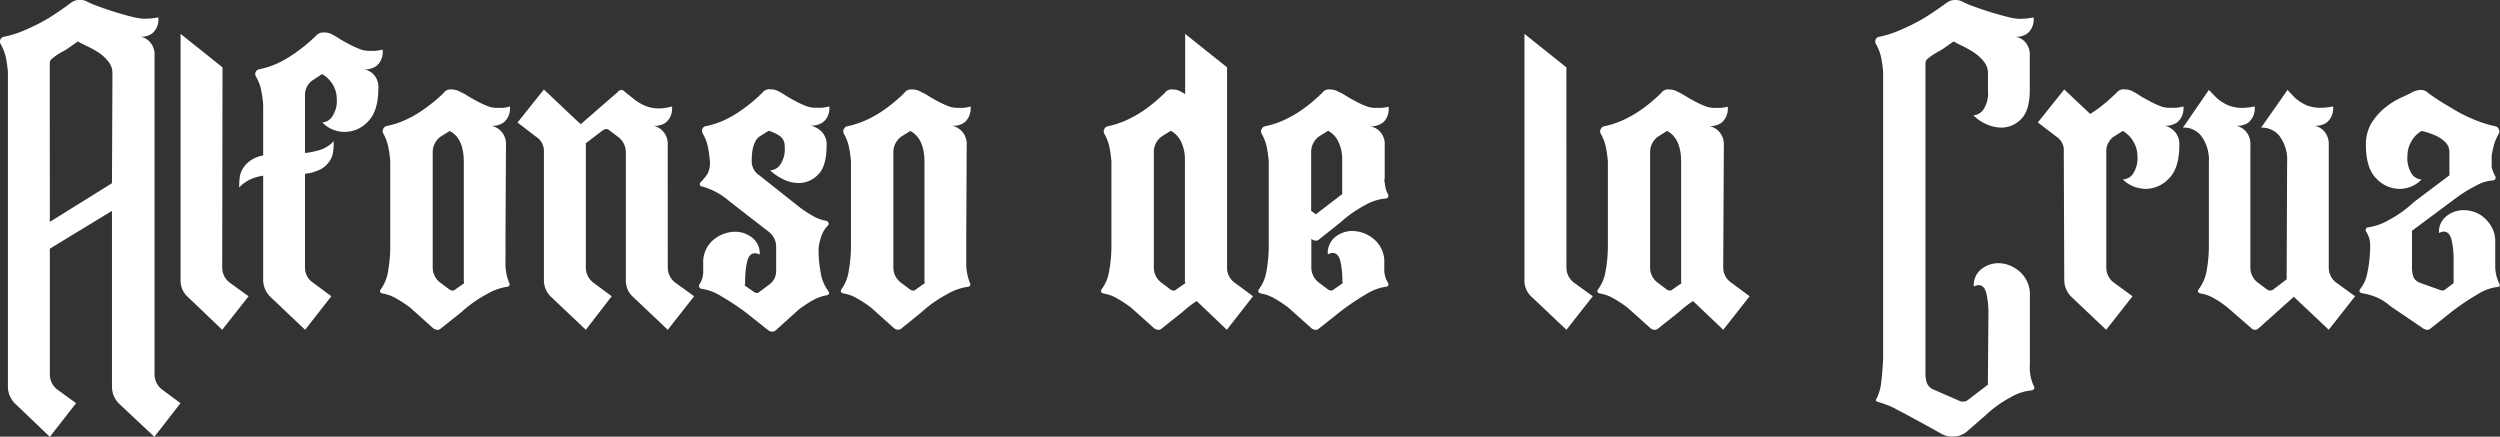 <svg xmlns="http://www.w3.org/2000/svg" id="f5c9b4fa-494c-4d13-b5d2-ccd6738a847f" data-name="f0f19e58-27c2-40d4-893c-dde953779fe0" viewBox="0 0 420.43 73.43"><rect x="0" y="0" width="420.43" height="73.43" fill="#333333" stroke="none"/><defs><style>      .f73b3cb2-e2b9-4a6b-9a81-a01fd7503fc2 {        fill: #fff;      }    </style></defs><g><path class="f73b3cb2-e2b9-4a6b-9a81-a01fd7503fc2" d="M3.06,8.72A18.42,18.42,0,0,0,7,7.41a32.62,32.62,0,0,0,3.61-1.86C11.85,4.76,13.1,3.92,14.31,3a2.41,2.41,0,0,1,1.51-.48,2.51,2.51,0,0,1,1.26.32,13,13,0,0,0,1.67.71c.84.32,1.76.63,2.77.95s2,.6,2.93.83a9.62,9.62,0,0,0,2.14.36A12.7,12.7,0,0,0,29,5.47a3.11,3.11,0,0,1-.23,1.59,2.73,2.73,0,0,1-.87,1.14,3.12,3.12,0,0,1-2,.52,2.68,2.68,0,0,1,1.67.87,3.12,3.12,0,0,1,.79,2.3V65.43a3.22,3.22,0,0,0,1.27,2.62l3.09,2.29L28.33,76,22.47,70.5a4,4,0,0,1-1.27-2.93V38L10.75,44.36V65.43A3.24,3.24,0,0,0,12,68.05l3.17,2.29L10.75,76,5,70.5A4,4,0,0,1,3.7,67.57V14.66a21.07,21.07,0,0,0-.32-2.34A7.74,7.74,0,0,0,2.51,10a.83.83,0,0,1-.08-.79A.75.75,0,0,1,3.06,8.72Zm7.69,31.13,10.45-6.5.08-18.53a3,3,0,0,0-.67-1.9A6.92,6.92,0,0,0,19,11.41,16.39,16.39,0,0,0,17,10.3c-.66-.31-1.17-.58-1.54-.79l-1.59,1.11a6.48,6.48,0,0,1-.83.52c-.34.18-.68.38-1,.59a7.39,7.39,0,0,0-.91.67,1,1,0,0,0-.39.76Z" transform="translate(-2.37 -2.54)"></path><path class="f73b3cb2-e2b9-4a6b-9a81-a01fd7503fc2" d="M39.74,47.53A3.16,3.16,0,0,0,41,50.07l3.17,2.29L39.74,58,34,52.52a3.71,3.71,0,0,1-1.26-2.93V8.24l7.05,5.63Z" transform="translate(-2.37 -2.54)"></path><path class="f73b3cb2-e2b9-4a6b-9a81-a01fd7503fc2" d="M46.63,28.68V20.13a21.07,21.07,0,0,0-.32-2.34,7.7,7.7,0,0,0-.87-2.34.83.83,0,0,1-.08-.79.77.77,0,0,1,.63-.47,14.61,14.61,0,0,0,3.61-1.27,20.86,20.86,0,0,0,3-1.9A25.37,25.37,0,0,0,55.5,8.56,1.67,1.67,0,0,1,56.85,8a2.79,2.79,0,0,1,1.5.39c.21.11.56.31,1,.6s1,.59,1.59.91a16.91,16.91,0,0,0,1.78.83,4.31,4.31,0,0,0,1.54.36c.37,0,.75,0,1.15,0a8.72,8.72,0,0,0,1.31-.2,3.39,3.39,0,0,1-.24,1.66,2.58,2.58,0,0,1-.91,1.15,3.32,3.32,0,0,1-2,.52,2.68,2.68,0,0,1,1.66.87A3.09,3.09,0,0,1,66,17.35q0,3.88-1.74,5.63a5.37,5.37,0,0,1-3.88,1.74,5.19,5.19,0,0,1-3.8-1.58,2.18,2.18,0,0,0,1.58-.88A4.74,4.74,0,0,0,59,19.1a4.56,4.56,0,0,0-.67-2.34A4.75,4.75,0,0,0,56.53,15L55,16a3,3,0,0,0-1.34,2.61v9.66a14.17,14.17,0,0,0,2.53-.51,5.6,5.6,0,0,0,2.3-1.47c0,.53,0,1.07-.08,1.63a3.91,3.91,0,0,1-.55,1.62,4.33,4.33,0,0,1-1.43,1.39,7.16,7.16,0,0,1-2.77.83V47.53A3,3,0,0,0,55,50.07l3.09,2.29L53.68,58,47.9,52.52a4,4,0,0,1-1.27-2.93V32.09a7.79,7.79,0,0,0-2.1.59,6.32,6.32,0,0,0-1.94,1.39,14.38,14.38,0,0,1,.08-1.55A3.9,3.9,0,0,1,43.14,31a4.63,4.63,0,0,1,1.19-1.35A5.48,5.48,0,0,1,46.63,28.68Z" transform="translate(-2.37 -2.54)"></path><path class="f73b3cb2-e2b9-4a6b-9a81-a01fd7503fc2" d="M88.13,20.44A3.22,3.22,0,0,1,87.9,22,2.76,2.76,0,0,1,87,23.18a3.13,3.13,0,0,1-2,.51,3.22,3.22,0,0,1,1.67.95,3.16,3.16,0,0,1,.79,2.3l-.08,15.13V46.5a8.74,8.74,0,0,0,.63,3.65.37.37,0,0,1,0,.43.46.46,0,0,1-.43.2A9.64,9.64,0,0,0,84.25,52,20.87,20.87,0,0,0,80,55l-3.48,2.77a.85.85,0,0,1-.63.24,1.38,1.38,0,0,1-.64-.24l-3.88-3.48a20,20,0,0,0-2.42-1.59,6.53,6.53,0,0,0-2.17-.79c-.53-.11-.64-.37-.32-.79A7.07,7.07,0,0,0,67.66,48,24.67,24.67,0,0,0,68,43.81V29.71a18.85,18.85,0,0,0-.31-2.34A7.74,7.74,0,0,0,66.83,25a.77.77,0,0,1,0-.8.82.82,0,0,1,.59-.47A14.7,14.7,0,0,0,71,22.5a19.1,19.1,0,0,0,3.09-1.9A24.56,24.56,0,0,0,77,18.15a1.34,1.34,0,0,1,1.27-.56,2.77,2.77,0,0,1,1.51.4,7.94,7.94,0,0,1,1.11.59c.47.29,1,.6,1.58.91a15.26,15.26,0,0,0,1.74.83,4.2,4.2,0,0,0,1.59.36c.37,0,.75,0,1.15,0A6.08,6.08,0,0,0,88.13,20.44ZM80.45,50.15a1.43,1.43,0,0,1-.08-.56V29.79q0-4-2.38-5.23l-1.58,1a3.22,3.22,0,0,0-1.27,2.62V47.53a3.14,3.14,0,0,0,1.27,2.54L78,51.26a1.25,1.25,0,0,0,.48.15.57.57,0,0,0,.4-.15Z" transform="translate(-2.37 -2.54)"></path><path class="f73b3cb2-e2b9-4a6b-9a81-a01fd7503fc2" d="M114.67,47.53a3.16,3.16,0,0,0,1.26,2.54l3.17,2.29L114.67,58l-5.78-5.47a3.68,3.68,0,0,1-1.27-2.93V28.21a3.25,3.25,0,0,0-1.27-2.62l-1.58-1.19a.69.69,0,0,0-.48-.16,1.28,1.28,0,0,0-.47.16l-2.93,2.22V47.53a3.16,3.16,0,0,0,1.26,2.54l3.09,2.29L100.89,58,95.1,52.52a3.87,3.87,0,0,1-1.26-2.93V28.05a2.84,2.84,0,0,0-1.35-2.54L89.4,23.14l4.44-5.55,5.78,5.47a1.21,1.21,0,0,1,.39.39L106.27,18a.76.76,0,0,1,.64-.32.69.69,0,0,1,.55.32l1.5,1.19a7.86,7.86,0,0,0,1.91,1.14,5.83,5.83,0,0,0,2.37.44,6.83,6.83,0,0,0,1-.08,10.82,10.82,0,0,0,1.15-.24,3.22,3.22,0,0,1-.24,1.59,2.82,2.82,0,0,1-.87,1.15,3.13,3.13,0,0,1-2,.51,3,3,0,0,1,1.62.95,3.19,3.19,0,0,1,.76,2.3Z" transform="translate(-2.37 -2.54)"></path><path class="f73b3cb2-e2b9-4a6b-9a81-a01fd7503fc2" d="M141.84,20.44A3.22,3.22,0,0,1,141.6,22a2.69,2.69,0,0,1-.91,1.15,3.34,3.34,0,0,1-2,.51,3.85,3.85,0,0,1,1.78.95,3,3,0,0,1,.91,2.38c0,2.32-.47,4-1.43,4.91a4.46,4.46,0,0,1-3.24,1.42,5.89,5.89,0,0,1-2.54-.59,9.11,9.11,0,0,1-2.29-1.54,2.25,2.25,0,0,0,1.66-.88,4.74,4.74,0,0,0,.79-3.16,2,2,0,0,0-.83-1.75,7.21,7.21,0,0,0-1.86-.87l-1.59,1q-1.26,1-1.26,4a2.83,2.83,0,0,0,1.34,2.54l6.58,5.22a19.89,19.89,0,0,0,2.41,1.59,6.58,6.58,0,0,0,2.18.79.51.51,0,0,1,.4.36.42.42,0,0,1-.08.43,4.16,4.16,0,0,0-1.07,1.67,7.85,7.85,0,0,0-.52,2.29,21.13,21.13,0,0,0,.36,4,6.89,6.89,0,0,0,1.23,3c.31.43.21.69-.32.8a6.58,6.58,0,0,0-2.18.79,21,21,0,0,0-2.41,1.58l-3.88,3.49a.85.85,0,0,1-.64.23,1.28,1.28,0,0,1-.63-.23l-3.49-2.78a40.82,40.82,0,0,0-4.39-2.93,8.57,8.57,0,0,0-3.29-1.26.47.47,0,0,1-.4-.24.42.42,0,0,1,0-.48,4,4,0,0,0,.64-2V46.82a4.9,4.9,0,0,1,1.78-4,5.83,5.83,0,0,1,3.6-1.31,4.68,4.68,0,0,1,2.86,1,3.36,3.36,0,0,1,1.26,2.85,1.94,1.94,0,0,0-.79-.23c-.69,0-1.14.51-1.35,1.54a14.85,14.85,0,0,0-.31,3v.32a1.38,1.38,0,0,1-.08.55l1.58,1.11a1.14,1.14,0,0,0,.48.16.5.5,0,0,0,.39-.16l1.59-1.19a2.8,2.8,0,0,0,1.26-2.45V44.05a3.16,3.16,0,0,0-1.26-2.54L125,36.36a11.67,11.67,0,0,0-4.51-2.45.37.37,0,0,1-.4-.28.42.42,0,0,1,.08-.43,7.68,7.68,0,0,0,1.23-1.51,4.15,4.15,0,0,0,.36-2,21.07,21.07,0,0,0-.32-2.34,7.74,7.74,0,0,0-.87-2.33.85.85,0,0,1-.08-.8.75.75,0,0,1,.63-.47,14.21,14.21,0,0,0,3.61-1.27,20,20,0,0,0,3-1.9,26.35,26.35,0,0,0,2.85-2.45,1.42,1.42,0,0,1,1.34-.56,2.75,2.75,0,0,1,1.51.4c.21.1.55.3,1,.59s1,.6,1.58.91a14.62,14.62,0,0,0,1.75.83,4.15,4.15,0,0,0,1.58.36c.37,0,.75,0,1.15,0A7.75,7.75,0,0,0,141.84,20.44Z" transform="translate(-2.37 -2.54)"></path><path class="f73b3cb2-e2b9-4a6b-9a81-a01fd7503fc2" d="M165.6,20.44a3.22,3.22,0,0,1-.24,1.59,2.82,2.82,0,0,1-.87,1.15,3.13,3.13,0,0,1-2,.51,3.19,3.19,0,0,1,1.66.95,3.12,3.12,0,0,1,.79,2.3l-.07,15.13V46.5a8.74,8.74,0,0,0,.63,3.65.38.38,0,0,1,0,.43.48.48,0,0,1-.44.2,9.54,9.54,0,0,0-3.4,1.23,20.6,20.6,0,0,0-4.28,3L154,57.75a.84.84,0,0,1-.63.24,1.32,1.32,0,0,1-.63-.24l-3.88-3.48a20.76,20.76,0,0,0-2.42-1.59,6.58,6.58,0,0,0-2.18-.79c-.53-.11-.63-.37-.32-.79A7.07,7.07,0,0,0,145.12,48a23.67,23.67,0,0,0,.36-4.16V29.71a19,19,0,0,0-.32-2.34,7.74,7.74,0,0,0-.87-2.33.79.79,0,0,1,0-.8.82.82,0,0,1,.6-.47,14.85,14.85,0,0,0,3.64-1.27,19.1,19.1,0,0,0,3.09-1.9,26.35,26.35,0,0,0,2.85-2.45,1.33,1.33,0,0,1,1.27-.56,2.71,2.71,0,0,1,1.5.4,7,7,0,0,1,1.11.59c.48.29,1,.6,1.58.91a16.24,16.24,0,0,0,1.75.83,4.19,4.19,0,0,0,1.58.36c.37,0,.75,0,1.15,0A6.17,6.17,0,0,0,165.6,20.44Zm-7.69,29.71a1.48,1.48,0,0,1-.07-.56V29.79c0-2.64-.8-4.38-2.38-5.23l-1.59,1a3.24,3.24,0,0,0-1.26,2.62V47.53a3.16,3.16,0,0,0,1.26,2.54l1.59,1.19a1.27,1.27,0,0,0,.47.15.57.57,0,0,0,.4-.15Z" transform="translate(-2.37 -2.54)"></path><path class="f73b3cb2-e2b9-4a6b-9a81-a01fd7503fc2" d="M187.7,51.1A7,7,0,0,0,188.92,48a23.67,23.67,0,0,0,.36-4.16V29.71a19,19,0,0,0-.32-2.34,7.48,7.48,0,0,0-.87-2.33.79.79,0,0,1,0-.8.82.82,0,0,1,.6-.47,14.85,14.85,0,0,0,3.64-1.27,19.1,19.1,0,0,0,3.09-1.9,26.35,26.35,0,0,0,2.85-2.45,1.34,1.34,0,0,1,1.27-.56,2.71,2.71,0,0,1,1.5.4,6.38,6.38,0,0,1,.64.39V8.24l7.05,5.63V47.53A3,3,0,0,0,210,50.07l3.09,2.29L208.69,58l-5.07-4.83a11.91,11.91,0,0,0-1.19.83c-.37.29-.77.62-1.19,1l-3.48,2.77a.86.86,0,0,1-.64.24,1.32,1.32,0,0,1-.63-.24l-3.88-3.48a20,20,0,0,0-2.42-1.59,6.5,6.5,0,0,0-2.18-.79C187.49,51.78,187.38,51.52,187.7,51.1Zm8.71-22.89V47.53a3.14,3.14,0,0,0,1.27,2.54l1.58,1.19a1.25,1.25,0,0,0,.48.15.53.53,0,0,0,.39-.15l1.59-1.11c0-.11,0-.16-.08-.16V29.24a6.83,6.83,0,0,0-.71-3,4.17,4.17,0,0,0-1.67-1.71l-1.58,1A3.22,3.22,0,0,0,196.41,28.21Z" transform="translate(-2.37 -2.54)"></path><path class="f73b3cb2-e2b9-4a6b-9a81-a01fd7503fc2" d="M214.15,51.1A7.07,7.07,0,0,0,215.38,48a23.67,23.67,0,0,0,.36-4.16V29.71a21.07,21.07,0,0,0-.32-2.34,7.74,7.74,0,0,0-.87-2.33.79.79,0,0,1,0-.8.82.82,0,0,1,.59-.47,14.92,14.92,0,0,0,3.65-1.27,19.1,19.1,0,0,0,3.09-1.9,26.35,26.35,0,0,0,2.85-2.45,1.33,1.33,0,0,1,1.27-.56,2.71,2.71,0,0,1,1.5.4,7.94,7.94,0,0,1,1.11.59c.47.29,1,.6,1.58.91a14.62,14.62,0,0,0,1.75.83,4.15,4.15,0,0,0,1.58.36c.37,0,.75,0,1.15,0a6.29,6.29,0,0,0,1.23-.2,3.64,3.64,0,0,1-.24,1.67,2.53,2.53,0,0,1-.87,1.11,3.77,3.77,0,0,1-2,.55,2.68,2.68,0,0,1,1.66.87,3.12,3.12,0,0,1,.79,2.3v5.7h-.08c.06.48.12.93.2,1.35a3.88,3.88,0,0,0,.44,1.19.45.45,0,0,1,0,.47.45.45,0,0,1-.44.24A8.28,8.28,0,0,0,232,37a20.81,20.81,0,0,0-4.27,3l-3.49,2.77a.85.85,0,0,1-.63.24,1.32,1.32,0,0,1-.63-.24l-.08-.08v4.83a3.16,3.16,0,0,0,1.26,2.54l1.59,1.19a1.27,1.27,0,0,0,.47.15.57.57,0,0,0,.4-.15l1.58-1.11a1.43,1.43,0,0,1-.08-.56,14.72,14.72,0,0,0-.31-3q-.32-1.5-1.35-1.5a2,2,0,0,0-.79.23,3.42,3.42,0,0,1,1.27-2.93,4.63,4.63,0,0,1,2.85-1,5.73,5.73,0,0,1,3.6,1.35,4.93,4.93,0,0,1,1.78,4v1.31a4.19,4.19,0,0,0,.64,2.1.38.38,0,0,1,0,.43.48.48,0,0,1-.44.2,8.62,8.62,0,0,0-3.29,1.27A39.38,39.38,0,0,0,227.7,55l-3.49,2.77a.85.85,0,0,1-.63.24,1.32,1.32,0,0,1-.63-.24l-3.89-3.48a19.89,19.89,0,0,0-2.41-1.59,6.58,6.58,0,0,0-2.18-.79C213.94,51.78,213.84,51.52,214.15,51.1Zm9.51-12.52,4.43-3.4V29.24a6.7,6.7,0,0,0-.71-3,4.15,4.15,0,0,0-1.66-1.71l-1.59,1a3.24,3.24,0,0,0-1.26,2.62V38Z" transform="translate(-2.37 -2.54)"></path><path class="f73b3cb2-e2b9-4a6b-9a81-a01fd7503fc2" d="M265.8,47.53a3.16,3.16,0,0,0,1.26,2.54l3.17,2.29L265.8,58,260,52.52a3.71,3.71,0,0,1-1.26-2.93V8.24l7.05,5.63Z" transform="translate(-2.37 -2.54)"></path><path class="f73b3cb2-e2b9-4a6b-9a81-a01fd7503fc2" d="M292.17,47.53a3,3,0,0,0,1.35,2.54l3.09,2.29L292.17,58l-5.07-4.83a11.76,11.76,0,0,0-1.18.83c-.37.29-.77.62-1.19,1l-3.49,2.77a.85.85,0,0,1-.63.24,1.38,1.38,0,0,1-.64-.24l-3.88-3.48a19.89,19.89,0,0,0-2.41-1.59,6.66,6.66,0,0,0-2.18-.79c-.53-.11-.63-.37-.32-.79A7.07,7.07,0,0,0,272.41,48a23.67,23.67,0,0,0,.36-4.16V29.71a21.07,21.07,0,0,0-.32-2.34,7.74,7.74,0,0,0-.87-2.33.79.79,0,0,1,0-.8.82.82,0,0,1,.59-.47,14.92,14.92,0,0,0,3.65-1.27,19.1,19.1,0,0,0,3.09-1.9,26.35,26.35,0,0,0,2.85-2.45,1.32,1.32,0,0,1,1.26-.56,2.75,2.75,0,0,1,1.51.4,7.94,7.94,0,0,1,1.11.59c.47.29,1,.6,1.58.91a14.62,14.62,0,0,0,1.75.83,4.15,4.15,0,0,0,1.58.36c.37,0,.75,0,1.15,0a6.29,6.29,0,0,0,1.23-.2,3.22,3.22,0,0,1-.24,1.59,2.82,2.82,0,0,1-.87,1.15,3.17,3.17,0,0,1-2,.51,3.19,3.19,0,0,1,1.66.95,3.12,3.12,0,0,1,.79,2.3Zm-7,2.62-.08-.16V29.79q0-4-2.37-5.23l-1.59,1a3.24,3.24,0,0,0-1.26,2.62V47.53a3.16,3.16,0,0,0,1.26,2.54l1.59,1.19a1.27,1.27,0,0,0,.47.15.57.57,0,0,0,.4-.15Z" transform="translate(-2.37 -2.54)"></path><path class="f73b3cb2-e2b9-4a6b-9a81-a01fd7503fc2" d="M336.69,14.82a3,3,0,0,0-.68-1.9,6.69,6.69,0,0,0-1.62-1.51,16.39,16.39,0,0,0-1.94-1.11c-.66-.31-1.17-.58-1.54-.79l-1.59,1.11a7.27,7.27,0,0,1-.83.52c-.34.18-.69.38-1,.59a6.7,6.7,0,0,0-.91.67,1,1,0,0,0-.4.76V65.43a4.73,4.73,0,0,0,.24,1.51,2,2,0,0,0,1.11,1.11L332,70a1.19,1.19,0,0,0,.48.08,1.26,1.26,0,0,0,.79-.24l3.41-2.61a1.11,1.11,0,0,0,0-.28.79.79,0,0,1,0-.28L336.77,55a14.66,14.66,0,0,0-.32-3c-.21-1-.66-1.51-1.35-1.51a1.86,1.86,0,0,0-.79.24,3.41,3.41,0,0,1,1.27-2.93,4.63,4.63,0,0,1,2.85-1,5,5,0,0,1,1.86.36,5.67,5.67,0,0,1,1.67,1,5.18,5.18,0,0,1,1.26,1.62,4.93,4.93,0,0,1,.52,2.34v7.28c0,1.43,0,2.92,0,4.48a7.18,7.18,0,0,0,.67,3.6.39.39,0,0,1,0,.48.52.52,0,0,1-.47.24,8.34,8.34,0,0,0-3.41,1.14,19.31,19.31,0,0,0-4.2,3l-3,2.61a3.6,3.6,0,0,1-2.53,1,3.63,3.63,0,0,1-1.82-.4L325,73.35c-1-.52-1.83-1-2.65-1.42s-1.25-.66-1.31-.71a17.42,17.42,0,0,0-2.93-1.11c-.26-.11-.34-.24-.23-.4a7.72,7.72,0,0,0,.87-3c.16-1.34.26-2.65.31-3.92V14.66a18.85,18.85,0,0,0-.31-2.34,7.74,7.74,0,0,0-.87-2.33.83.83,0,0,1-.08-.79.74.74,0,0,1,.63-.48,18.61,18.61,0,0,0,3.92-1.31A32.62,32.62,0,0,0,326,5.55q1.89-1.18,3.72-2.53a2.4,2.4,0,0,1,1.5-.48,2.52,2.52,0,0,1,1.27.32,12.61,12.61,0,0,0,1.66.71c.85.32,1.77.63,2.78.95s2,.6,2.93.83a9.62,9.62,0,0,0,2.14.36,12.78,12.78,0,0,0,2.37-.24,3.22,3.22,0,0,1-.24,1.59,2.65,2.65,0,0,1-.87,1.14,3.07,3.07,0,0,1-2,.52,2.71,2.71,0,0,1,1.67.87,3.16,3.16,0,0,1,.79,2.3v5.78q0,3.48-1.47,4.91A4.61,4.61,0,0,1,339,24a6.27,6.27,0,0,1-2.54-.56,7.37,7.37,0,0,1-2.22-1.5A2.27,2.27,0,0,0,335.9,21a5,5,0,0,0,.79-3.21Z" transform="translate(-2.37 -2.54)"></path><path class="f73b3cb2-e2b9-4a6b-9a81-a01fd7503fc2" d="M369.56,20.44a3.22,3.22,0,0,1-.24,1.59,2.69,2.69,0,0,1-.91,1.15,3.32,3.32,0,0,1-2,.51,3.16,3.16,0,0,1,1.66.95,3.12,3.12,0,0,1,.8,2.3q0,3.89-1.75,5.62a5.37,5.37,0,0,1-3.88,1.74,5.62,5.62,0,0,1-3.88-1.58,2.28,2.28,0,0,0,1.67-.87,4.83,4.83,0,0,0,.79-3.17,4.6,4.6,0,0,0-.68-2.34,4.82,4.82,0,0,0-1.78-1.78l-1.58,1a3.13,3.13,0,0,0-1.19,2.06V47.53a3.14,3.14,0,0,0,1.27,2.54L361,52.36,356.57,58l-5.78-5.47a4,4,0,0,1-1.27-2.93l-.08-22.1a2.78,2.78,0,0,0-1.27-2l-3.09-2.37,4.44-5.55,4.36,4.12a17.45,17.45,0,0,0,1.82-1.27c.53-.42,1-.79,1.34-1.11s.9-.81,1.27-1.18a1.43,1.43,0,0,1,1.35-.56,2.71,2.71,0,0,1,1.5.4c.21.1.56.3,1,.59s1,.6,1.59.91a15.26,15.26,0,0,0,1.74.83,4.19,4.19,0,0,0,1.58.36c.37,0,.76,0,1.15,0A7.61,7.61,0,0,0,369.56,20.44Z" transform="translate(-2.37 -2.54)"></path><path class="f73b3cb2-e2b9-4a6b-9a81-a01fd7503fc2" d="M394,47.53a3.16,3.16,0,0,0,1.26,2.54l3.17,2.29L394,58l-5.79-5.47c0-.05,0-.08-.08-.08l-5.94,5.31a.75.75,0,0,1-.55.24.82.82,0,0,1-.63-.24l-4-3.48a16.1,16.1,0,0,0-2.33-1.59,6.58,6.58,0,0,0-2.18-.79c-.53-.11-.63-.37-.32-.79A7.07,7.07,0,0,0,373.48,48a23.67,23.67,0,0,0,.36-4.16v-14a6.76,6.76,0,0,0-1.23-4.36A3.66,3.66,0,0,0,369.48,24l4.36-6.34L375,18.86a7.44,7.44,0,0,0,2,1.35,6.18,6.18,0,0,0,2.49.47,10.6,10.6,0,0,0,2.06-.24,3.22,3.22,0,0,1-.24,1.59,2.82,2.82,0,0,1-.87,1.15,3.13,3.13,0,0,1-2,.51,3,3,0,0,1,1.62.95,3.19,3.19,0,0,1,.76,2.3V47.53a3.16,3.16,0,0,0,1.26,2.54l1.59,1.19a1.27,1.27,0,0,0,.47.15,1.25,1.25,0,0,0,.48-.15l2.3-1.75.08-19.72a6.65,6.65,0,0,0-1.27-4.36A3.77,3.77,0,0,0,382.63,24l4.44-6.34,1.1,1.19a7.76,7.76,0,0,0,2,1.35,6.26,6.26,0,0,0,2.5.47,10.6,10.6,0,0,0,2.06-.24,3.22,3.22,0,0,1-.24,1.59,2.82,2.82,0,0,1-.87,1.15,3.13,3.13,0,0,1-2,.51,3,3,0,0,1,1.62.95,3.24,3.24,0,0,1,.76,2.3Z" transform="translate(-2.37 -2.54)"></path><path class="f73b3cb2-e2b9-4a6b-9a81-a01fd7503fc2" d="M422,43.1c0,1.32,0,2.64,0,4a6.5,6.5,0,0,0,.67,3.09q.32.63-.48.63A8.29,8.29,0,0,0,419,52.05,41.12,41.12,0,0,0,414.63,55l-3.49,2.77a.84.84,0,0,1-.63.24,1.32,1.32,0,0,1-.63-.24L404.33,54a8.36,8.36,0,0,0-2.41-1.51,11,11,0,0,0-2.26-.63c-.53-.11-.63-.37-.32-.79a6.05,6.05,0,0,0,1.15-2.62,21.49,21.49,0,0,0,.44-3.48,10.92,10.92,0,0,0,0-1.82,4.58,4.58,0,0,0-.64-1.67.45.45,0,0,1,.4-.71,9.64,9.64,0,0,0,3.41-1.23,19.11,19.11,0,0,0,4.19-3l6-4.51V28.21a2.34,2.34,0,0,0-.71-1.79A6,6,0,0,0,412,25.35a13,13,0,0,0-2.38-.79,4.58,4.58,0,0,0-1.74,1.78,4.75,4.75,0,0,0-.64,2.34,4.91,4.91,0,0,0,.76,3.17,2.14,2.14,0,0,0,1.62.87,5.18,5.18,0,0,1-3.8,1.58A5.37,5.37,0,0,1,402,32.56q-1.75-1.74-1.75-5.62a6.85,6.85,0,0,1,1-3.8,10.4,10.4,0,0,1,2.38-2.62,13.65,13.65,0,0,1,2.57-1.58c.82-.37,1.34-.61,1.55-.72a3.29,3.29,0,0,1,1.74-.55,1.61,1.61,0,0,1,1.19.48,36.73,36.73,0,0,0,3.8,2.45,23.88,23.88,0,0,0,3.61,1.9A20,20,0,0,0,422,23.77a.82.82,0,0,1,.59.47.79.79,0,0,1,0,.8,7.61,7.61,0,0,0-.79,1.82c-.16.58-.29,1.19-.4,1.82,0,1,0,1.65,0,1.94a5.63,5.63,0,0,0,.6,1.55.41.41,0,0,1,0,.47.47.47,0,0,1-.4.24,6.73,6.73,0,0,0-2.73.83,23.21,23.21,0,0,0-3.53,2.18L408,41.35v6.18a5.41,5.41,0,0,0,.19,1.43,1.79,1.79,0,0,0,1.07,1.11l3.33,1.19a3.66,3.66,0,0,0,.55.15.57.57,0,0,0,.4-.15L415,50.15V46a14.66,14.66,0,0,0-.32-3c-.21-1-.66-1.51-1.35-1.51a1.86,1.86,0,0,0-.79.24,3.31,3.31,0,0,1,1.27-2.85,4.63,4.63,0,0,1,2.85-1,5.68,5.68,0,0,1,1.86.32,4.79,4.79,0,0,1,1.66,1,5.67,5.67,0,0,1,1.27,1.62A4.8,4.8,0,0,1,422,43.1Z" transform="translate(-2.37 -2.54)"></path></g></svg>